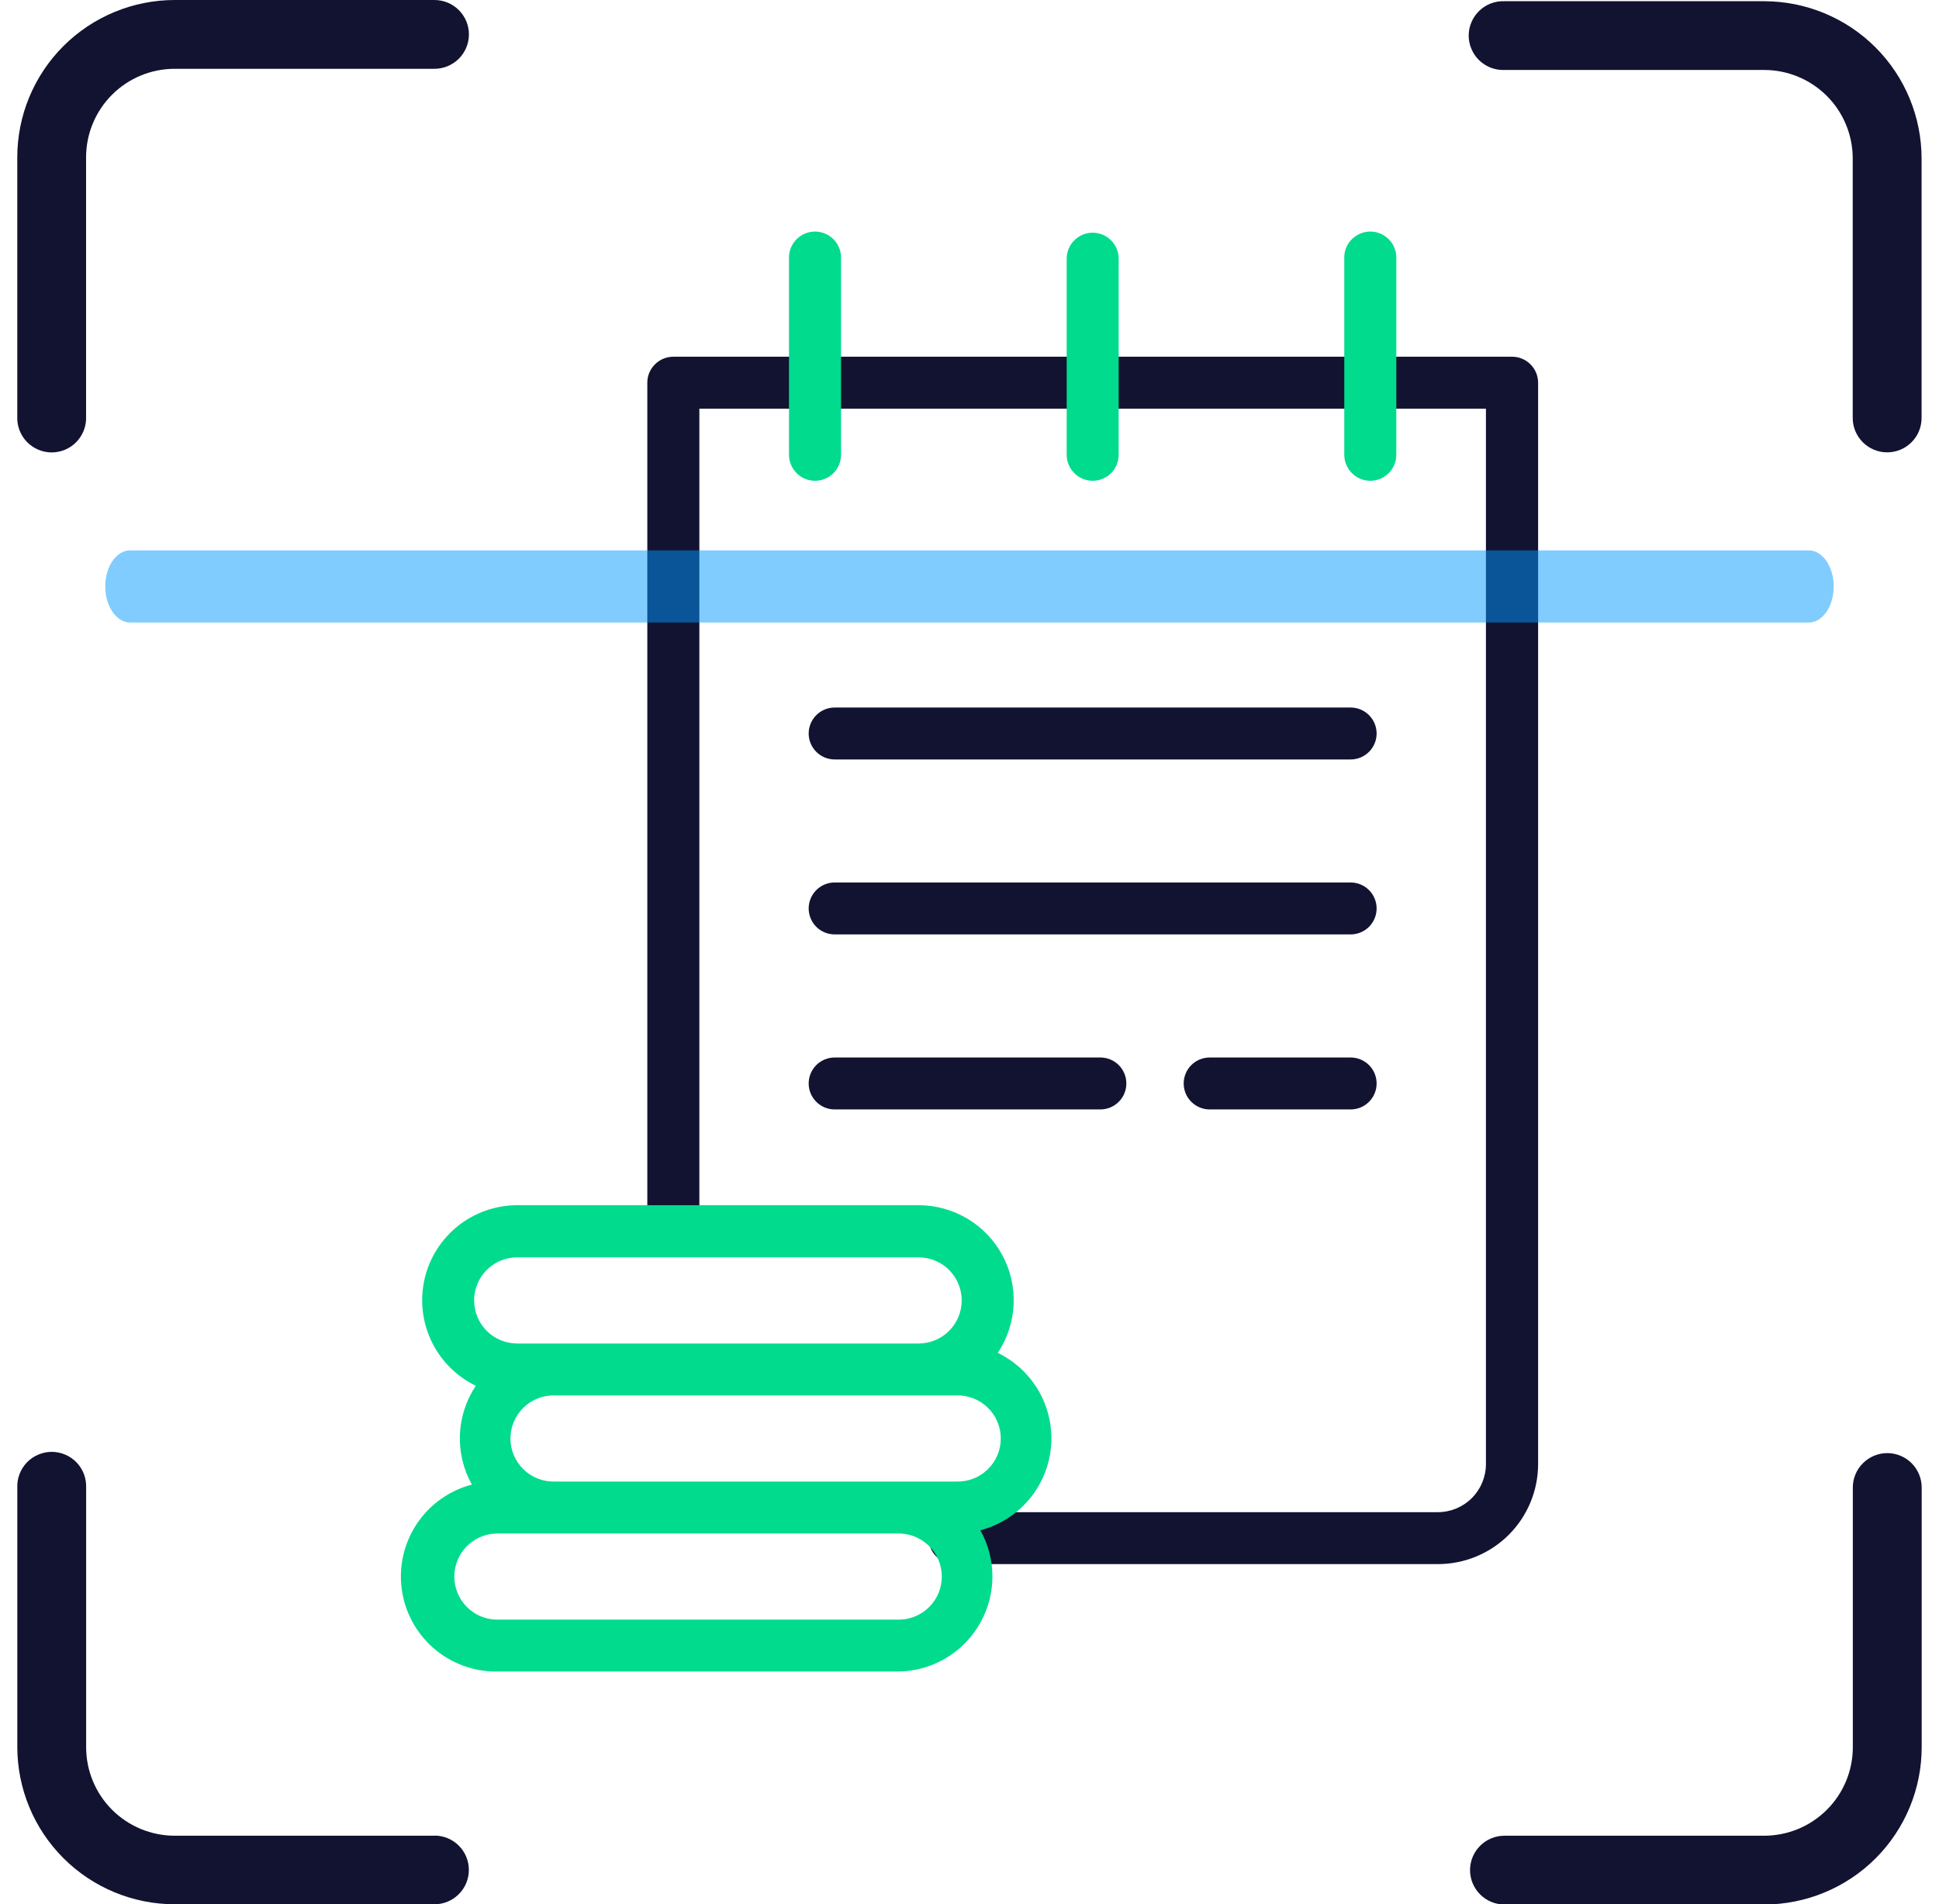<svg width="56" height="55" viewBox="0 0 56 55" fill="none" xmlns="http://www.w3.org/2000/svg">
<g clip-path="url(#clip0_63_1205)">
<path d="M12.548 53.02H5.045C4.367 53.019 3.717 52.75 3.237 52.271C2.758 51.792 2.488 51.142 2.488 50.465V42.963C2.492 42.829 2.47 42.696 2.423 42.572C2.375 42.447 2.302 42.333 2.21 42.237C2.117 42.141 2.006 42.065 1.883 42.013C1.76 41.96 1.627 41.933 1.494 41.933C1.36 41.933 1.228 41.96 1.105 42.013C0.982 42.065 0.871 42.141 0.778 42.237C0.685 42.333 0.613 42.447 0.565 42.572C0.517 42.696 0.495 42.829 0.5 42.963V50.459C0.501 51.663 0.98 52.817 1.832 53.668C2.684 54.52 3.84 54.999 5.045 55H12.548C12.812 55 13.064 54.895 13.25 54.709C13.437 54.523 13.541 54.271 13.541 54.008C13.541 53.745 13.437 53.492 13.25 53.306C13.064 53.12 12.812 53.016 12.548 53.016V53.02Z" fill="#121331"/>
<path d="M12.548 0H5.045C3.839 0.001 2.684 0.48 1.831 1.331C0.979 2.183 0.5 3.337 0.499 4.541V12.037C0.494 12.171 0.516 12.304 0.564 12.428C0.612 12.553 0.684 12.667 0.777 12.763C0.869 12.859 0.981 12.935 1.104 12.988C1.227 13.04 1.359 13.067 1.492 13.067C1.626 13.067 1.758 13.04 1.881 12.988C2.004 12.935 2.116 12.859 2.208 12.763C2.301 12.667 2.373 12.553 2.421 12.428C2.469 12.304 2.491 12.171 2.486 12.037V4.541C2.487 3.864 2.757 3.214 3.237 2.735C3.716 2.256 4.367 1.987 5.045 1.987H12.548C12.812 1.987 13.065 1.882 13.251 1.696C13.438 1.51 13.543 1.257 13.543 0.993C13.543 0.73 13.438 0.477 13.251 0.291C13.065 0.105 12.812 0 12.548 0Z" fill="#121331"/>
<path d="M50.953 0.035H43.448C43.314 0.03 43.181 0.052 43.056 0.1C42.932 0.148 42.818 0.22 42.722 0.313C42.625 0.406 42.549 0.517 42.497 0.64C42.444 0.762 42.417 0.894 42.417 1.028C42.417 1.161 42.444 1.294 42.497 1.416C42.549 1.539 42.625 1.65 42.722 1.743C42.818 1.836 42.932 1.908 43.056 1.956C43.181 2.003 43.314 2.026 43.448 2.021H50.953C51.63 2.021 52.28 2.291 52.76 2.77C53.239 3.249 53.508 3.898 53.508 4.575V12.071C53.508 12.335 53.613 12.587 53.8 12.774C53.986 12.96 54.239 13.065 54.503 13.065C54.767 13.065 55.02 12.96 55.206 12.774C55.393 12.587 55.497 12.335 55.497 12.071V4.584C55.498 3.379 55.02 2.223 54.168 1.37C53.316 0.517 52.159 0.037 50.953 0.035Z" fill="#121331"/>
<path d="M54.505 41.969C54.242 41.97 53.989 42.075 53.803 42.261C53.616 42.447 53.511 42.699 53.511 42.963V50.459C53.512 50.794 53.446 51.127 53.318 51.438C53.189 51.748 53.001 52.031 52.764 52.268C52.526 52.506 52.244 52.695 51.934 52.824C51.623 52.953 51.29 53.019 50.954 53.02H43.45C43.187 53.02 42.934 53.124 42.747 53.311C42.561 53.497 42.456 53.75 42.456 54.013C42.456 54.276 42.561 54.529 42.747 54.715C42.934 54.902 43.187 55.007 43.45 55.007H50.954C52.16 55.005 53.317 54.526 54.17 53.673C55.022 52.82 55.501 51.664 55.5 50.459V42.963C55.5 42.699 55.395 42.447 55.209 42.26C55.022 42.074 54.769 41.969 54.505 41.969Z" fill="#121331"/>
<path d="M41.528 45.175H27.572C27.373 45.175 27.182 45.096 27.041 44.955C26.9 44.815 26.821 44.624 26.821 44.425C26.821 44.226 26.9 44.035 27.041 43.895C27.182 43.754 27.373 43.675 27.572 43.675H41.528C41.896 43.674 42.248 43.528 42.508 43.268C42.768 43.008 42.914 42.656 42.915 42.288V11.804H20.198V35.563C20.189 35.757 20.107 35.94 19.967 36.074C19.827 36.209 19.64 36.283 19.446 36.283C19.252 36.283 19.066 36.209 18.925 36.074C18.785 35.94 18.703 35.757 18.695 35.563V11.053C18.695 10.854 18.774 10.663 18.916 10.523C19.056 10.382 19.248 10.303 19.447 10.303H43.666C43.765 10.302 43.863 10.321 43.954 10.359C44.046 10.396 44.129 10.451 44.199 10.521C44.27 10.591 44.325 10.674 44.364 10.765C44.402 10.856 44.421 10.954 44.422 11.053V42.288C44.421 43.054 44.116 43.789 43.573 44.33C43.031 44.871 42.295 45.175 41.528 45.175Z" fill="#121331"/>
<path d="M30.366 41.547C30.366 41.031 30.221 40.526 29.947 40.088C29.673 39.651 29.281 39.299 28.817 39.074C29.092 38.66 29.25 38.18 29.274 37.684C29.298 37.188 29.186 36.695 28.951 36.257C28.717 35.819 28.367 35.454 27.941 35.199C27.514 34.944 27.026 34.809 26.529 34.809H14.94C14.318 34.81 13.715 35.02 13.228 35.407C12.742 35.794 12.401 36.335 12.262 36.94C12.123 37.546 12.194 38.181 12.463 38.741C12.731 39.301 13.182 39.753 13.742 40.024C13.462 40.443 13.303 40.931 13.283 41.435C13.263 41.939 13.382 42.438 13.629 42.878C12.983 43.047 12.42 43.446 12.047 43.999C11.674 44.553 11.515 45.223 11.601 45.885C11.687 46.547 12.011 47.154 12.512 47.595C13.014 48.035 13.659 48.278 14.327 48.278H25.914C26.642 48.277 27.341 47.987 27.856 47.473C28.371 46.958 28.66 46.261 28.662 45.533C28.662 45.066 28.542 44.606 28.314 44.198C28.9 44.044 29.42 43.701 29.791 43.221C30.162 42.742 30.364 42.154 30.366 41.547ZM14.94 36.315H26.529C26.86 36.315 27.177 36.446 27.41 36.679C27.644 36.913 27.775 37.229 27.775 37.559C27.775 37.889 27.644 38.206 27.41 38.44C27.177 38.673 26.86 38.804 26.529 38.804H14.938C14.608 38.804 14.291 38.673 14.057 38.44C13.824 38.206 13.693 37.889 13.693 37.559C13.693 37.229 13.824 36.913 14.057 36.679C14.291 36.446 14.608 36.315 14.938 36.315H14.94ZM25.914 46.779H14.327C14.004 46.769 13.697 46.633 13.472 46.401C13.247 46.169 13.121 45.858 13.121 45.535C13.121 45.212 13.247 44.901 13.472 44.669C13.697 44.437 14.004 44.301 14.327 44.291H25.914C26.081 44.285 26.247 44.314 26.403 44.374C26.559 44.434 26.701 44.525 26.821 44.641C26.941 44.757 27.036 44.896 27.102 45.049C27.167 45.203 27.2 45.368 27.2 45.535C27.2 45.702 27.167 45.867 27.102 46.021C27.036 46.174 26.941 46.313 26.821 46.429C26.701 46.545 26.559 46.636 26.403 46.696C26.247 46.756 26.081 46.784 25.914 46.779ZM27.608 42.791H16.028C15.861 42.796 15.695 42.768 15.539 42.708C15.383 42.648 15.241 42.557 15.121 42.441C15.001 42.325 14.906 42.186 14.841 42.032C14.775 41.879 14.742 41.714 14.742 41.547C14.742 41.38 14.775 41.215 14.841 41.061C14.906 40.908 15.001 40.769 15.121 40.653C15.241 40.536 15.383 40.446 15.539 40.386C15.695 40.326 15.861 40.297 16.028 40.303H27.617C27.784 40.297 27.951 40.326 28.107 40.386C28.262 40.446 28.404 40.536 28.524 40.653C28.645 40.769 28.74 40.908 28.805 41.061C28.87 41.215 28.904 41.38 28.904 41.547C28.904 41.714 28.87 41.879 28.805 42.032C28.74 42.186 28.645 42.325 28.524 42.441C28.404 42.557 28.262 42.648 28.107 42.708C27.951 42.768 27.784 42.796 27.617 42.791H27.608Z" fill="#00DB8E"/>
<path d="M23.538 13.886C23.339 13.886 23.148 13.807 23.008 13.666C22.867 13.525 22.788 13.335 22.787 13.136V7.471C22.783 7.37 22.799 7.269 22.835 7.174C22.871 7.079 22.926 6.993 22.996 6.92C23.066 6.847 23.15 6.788 23.244 6.749C23.337 6.709 23.437 6.688 23.539 6.688C23.64 6.688 23.74 6.709 23.834 6.749C23.927 6.788 24.011 6.847 24.081 6.92C24.152 6.993 24.206 7.079 24.242 7.174C24.278 7.269 24.294 7.37 24.29 7.471V13.136C24.29 13.235 24.271 13.332 24.233 13.423C24.195 13.514 24.14 13.597 24.07 13.667C24 13.736 23.917 13.792 23.826 13.829C23.734 13.867 23.637 13.886 23.538 13.886Z" fill="#00DB8E"/>
<path d="M39.576 13.886C39.377 13.886 39.186 13.807 39.045 13.666C38.904 13.526 38.824 13.335 38.824 13.136V7.471C38.819 7.37 38.836 7.269 38.872 7.174C38.907 7.079 38.962 6.993 39.032 6.92C39.102 6.847 39.187 6.788 39.28 6.749C39.373 6.709 39.474 6.688 39.575 6.688C39.676 6.688 39.777 6.709 39.87 6.749C39.963 6.788 40.048 6.847 40.118 6.92C40.188 6.993 40.243 7.079 40.279 7.174C40.314 7.269 40.331 7.37 40.326 7.471V13.136C40.326 13.335 40.247 13.525 40.106 13.666C39.965 13.807 39.775 13.886 39.576 13.886Z" fill="#00DB8E"/>
<path d="M31.558 13.886C31.358 13.886 31.168 13.807 31.027 13.666C30.886 13.525 30.807 13.335 30.807 13.136V7.471C30.807 7.272 30.886 7.081 31.027 6.941C31.168 6.8 31.358 6.721 31.558 6.721C31.757 6.721 31.948 6.8 32.088 6.941C32.229 7.081 32.308 7.272 32.308 7.471V13.136C32.308 13.235 32.289 13.332 32.251 13.423C32.213 13.514 32.158 13.597 32.088 13.666C32.019 13.736 31.936 13.791 31.845 13.829C31.754 13.867 31.656 13.886 31.558 13.886Z" fill="#00DB8E"/>
<path d="M39.007 21.935H24.106C23.907 21.935 23.716 21.856 23.575 21.715C23.435 21.575 23.355 21.384 23.355 21.185C23.355 20.986 23.435 20.796 23.575 20.655C23.716 20.514 23.907 20.435 24.106 20.435H39.007C39.206 20.435 39.398 20.514 39.538 20.655C39.679 20.796 39.758 20.986 39.758 21.185C39.758 21.384 39.679 21.575 39.538 21.715C39.398 21.856 39.206 21.935 39.007 21.935Z" fill="#121331"/>
<path d="M39.007 26.988H24.106C23.907 26.988 23.716 26.909 23.575 26.769C23.435 26.628 23.355 26.437 23.355 26.238C23.355 26.039 23.435 25.849 23.575 25.708C23.716 25.567 23.907 25.488 24.106 25.488H39.007C39.206 25.488 39.398 25.567 39.538 25.708C39.679 25.849 39.758 26.039 39.758 26.238C39.758 26.437 39.679 26.628 39.538 26.769C39.398 26.909 39.206 26.988 39.007 26.988Z" fill="#121331"/>
<path d="M31.779 32.043H24.106C23.907 32.043 23.716 31.964 23.575 31.823C23.435 31.683 23.355 31.492 23.355 31.293C23.355 31.094 23.435 30.903 23.575 30.762C23.716 30.622 23.907 30.543 24.106 30.543H31.779C31.978 30.543 32.169 30.622 32.31 30.762C32.451 30.903 32.53 31.094 32.53 31.293C32.53 31.492 32.451 31.683 32.31 31.823C32.169 31.964 31.978 32.043 31.779 32.043Z" fill="#121331"/>
<path d="M39.007 32.043H34.937C34.738 32.043 34.547 31.964 34.406 31.823C34.265 31.683 34.186 31.492 34.186 31.293C34.186 31.094 34.265 30.903 34.406 30.762C34.547 30.622 34.738 30.543 34.937 30.543H39.007C39.206 30.543 39.398 30.622 39.538 30.762C39.679 30.903 39.758 31.094 39.758 31.293C39.758 31.492 39.679 31.683 39.538 31.823C39.398 31.964 39.206 32.043 39.007 32.043Z" fill="#121331"/>
<g opacity="0.7">
<path opacity="0.7" d="M52.242 17.98H3.757C3.366 17.98 3.04 17.515 3.04 16.938C3.04 16.361 3.361 15.896 3.757 15.896H52.242C52.633 15.896 52.959 16.361 52.959 16.938C52.959 17.515 52.633 17.98 52.242 17.98Z" fill="#0099FF"/>
</g>
</g>
<defs>
<clipPath id="clip0_63_1205">
<rect width="55" height="55" fill="white" transform="translate(0.5)"/>
</clipPath>
</defs>
</svg>
